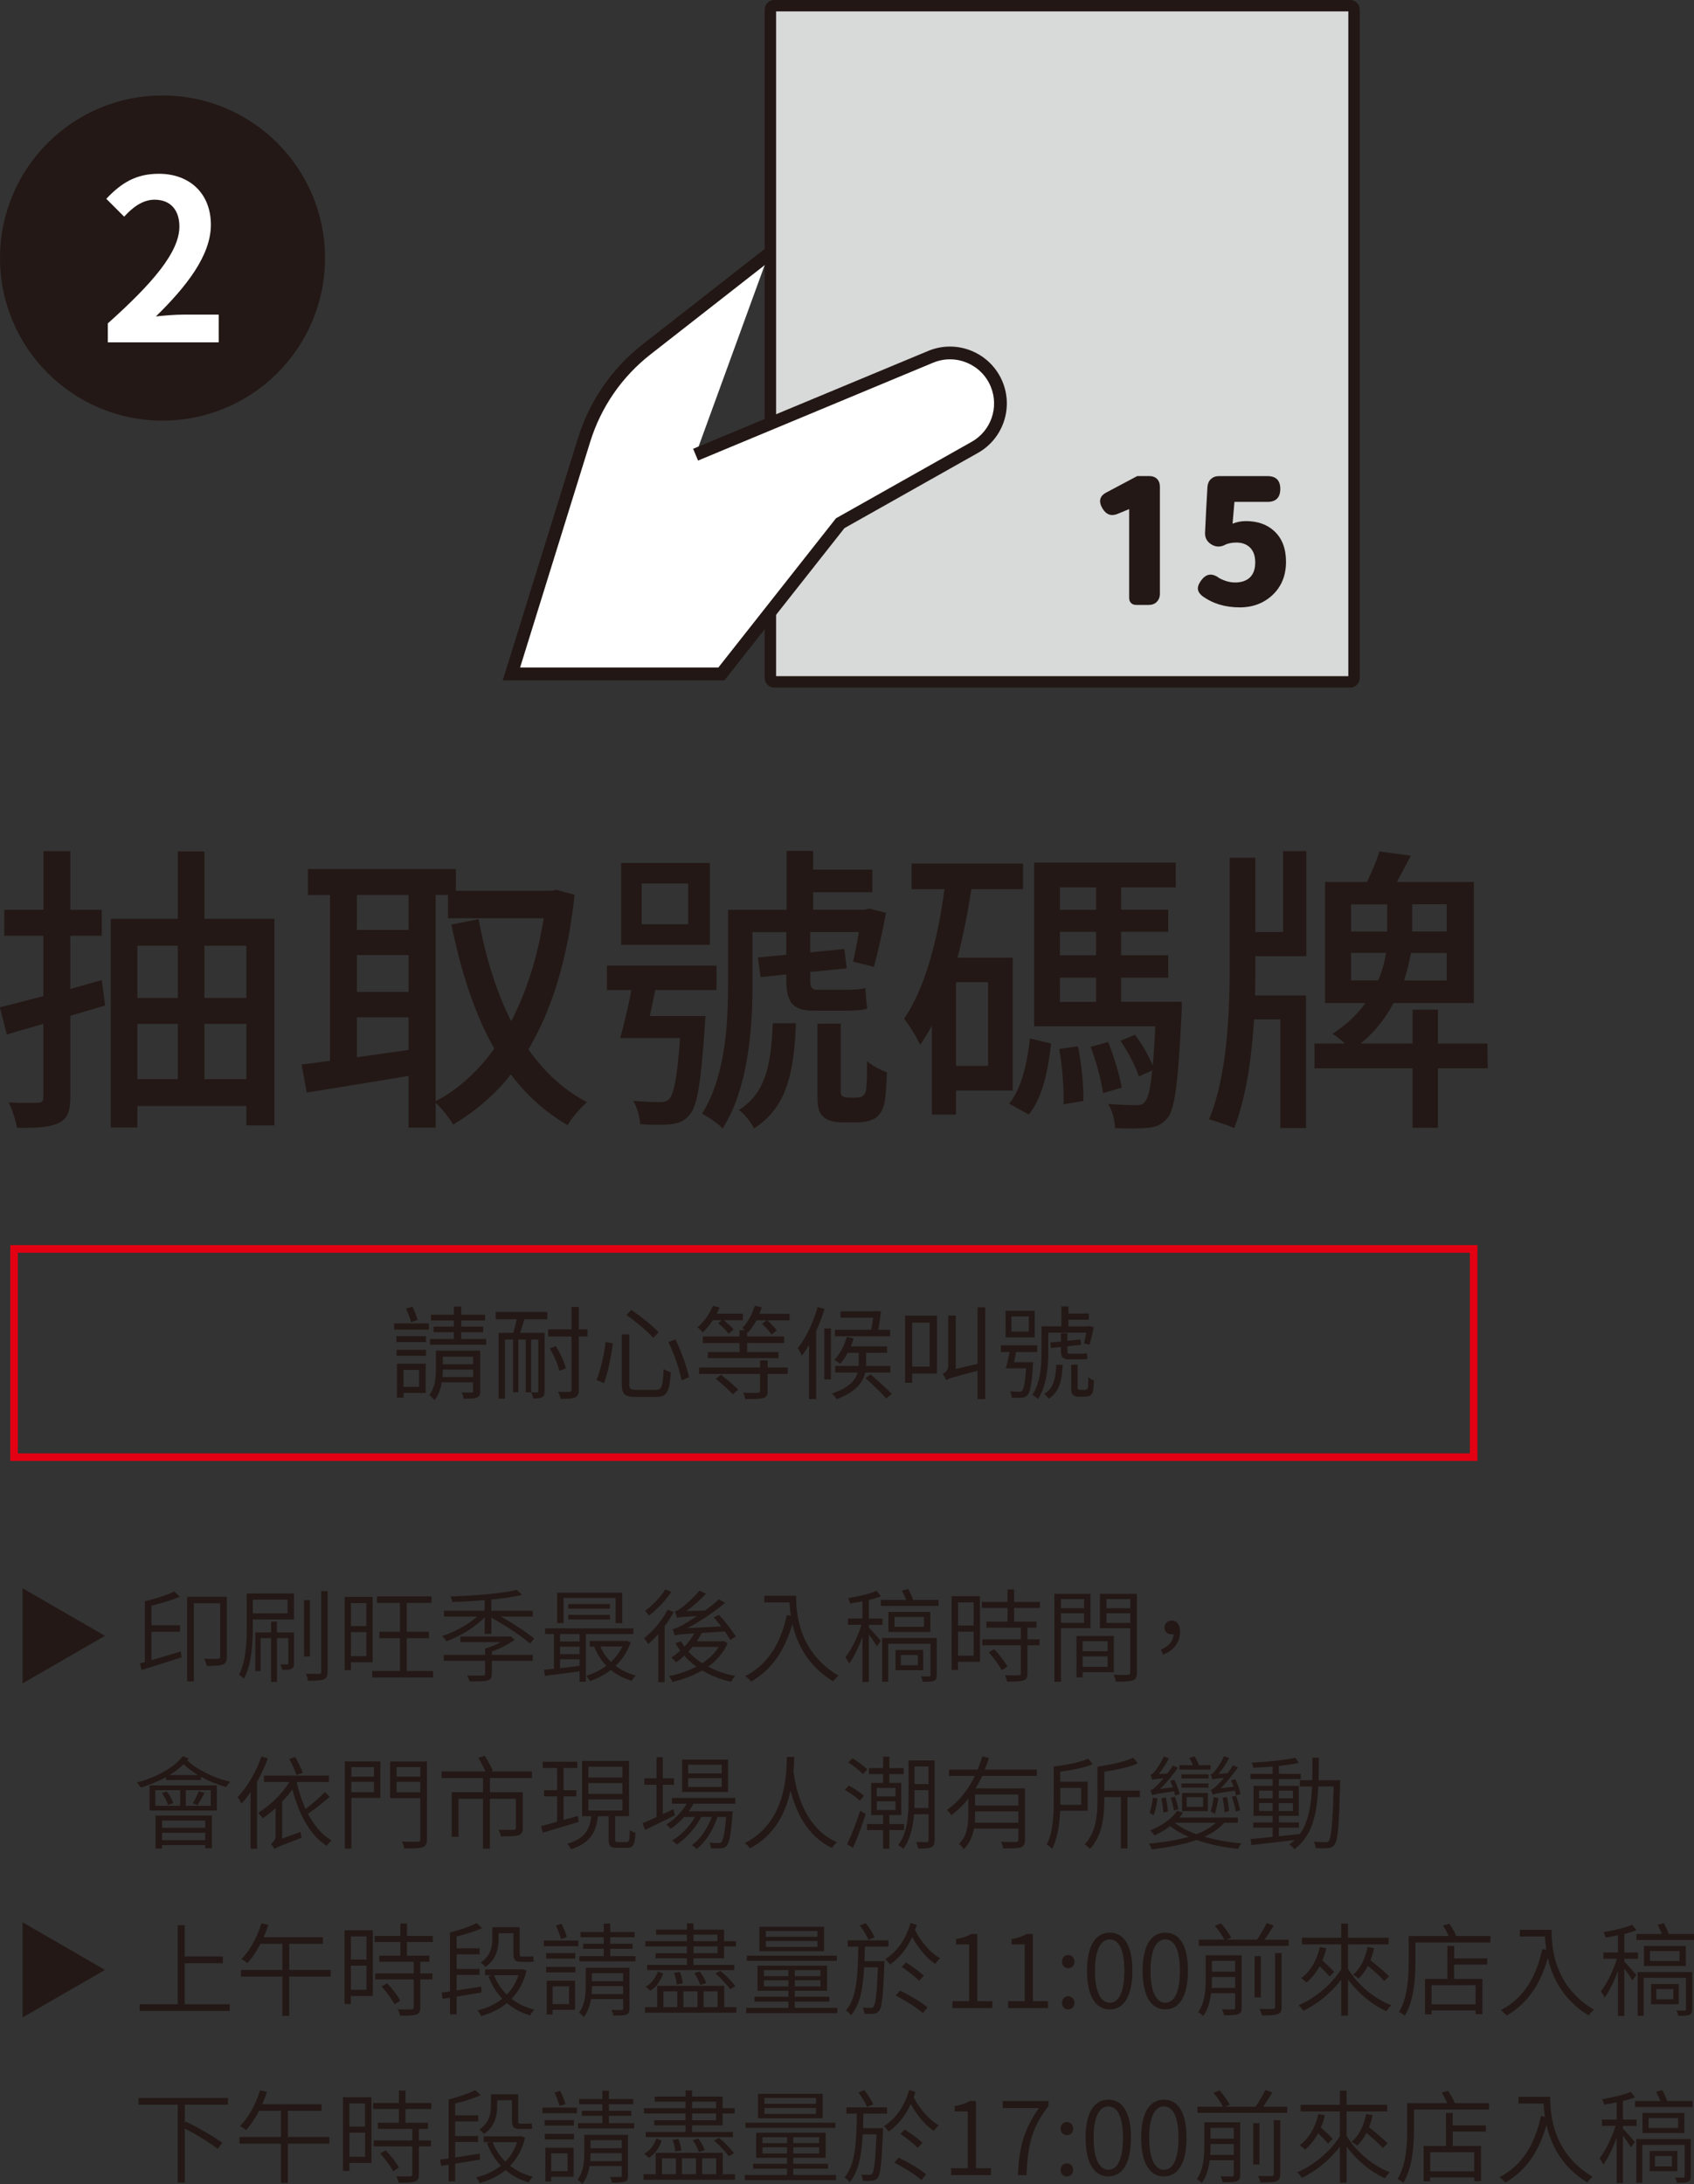 <svg xmlns="http://www.w3.org/2000/svg" viewBox="0 0 355.54 458.23"><rect x="0" y="0" width="355.54" height="458.23" fill="#333333" stroke="none"/><g><g id="_&#x5716;&#x5C64;_1" data-name="&#x5716;&#x5C64;_1"><g><path d="M22.05,210.96c-2.47.76-4.88,1.46-7.29,2.15v17.11c0,2.98-.63,4.5-2.41,5.39-1.84.89-4.56,1.08-8.81,1.01-.19-1.39-.95-3.8-1.71-5.32,2.66.13,5.32.13,6.08.06.82,0,1.2-.25,1.2-1.2v-15.34c-2.73.76-5.26,1.52-7.67,2.22l-1.46-5.7c2.53-.63,5.7-1.46,9.13-2.34v-12.67H.89v-5.45h8.24v-12.29h5.64v12.29h6.59v5.45h-6.59v11.15l6.59-1.84.7,5.32ZM57.6,192.78v43.34h-5.89v-4.06h-22.88v4.5h-5.58v-43.79h14.07v-14.13h5.58v14.13h14.7ZM28.83,198.42v10.96h8.49v-10.96h-8.49ZM28.83,226.42h8.49v-11.6h-8.49v11.6ZM42.9,198.42v10.96h8.81v-10.96h-8.81ZM51.71,226.42v-11.6h-8.81v11.6h8.81Z" fill="#231815"></path><path d="M120.6,187.71c-1.46,13.62-4.82,24.27-9.7,32.45,3.3,4.69,7.35,8.49,12.29,11.09-1.33,1.14-3.23,3.36-4.06,4.82-4.69-2.72-8.62-6.27-11.91-10.65-3.42,4.37-7.54,7.79-12.1,10.52-.82-1.39-2.41-3.42-3.68-4.56v5.2h-5.7v-10.84c-7.67,1.27-15.46,2.54-21.36,3.49l-1.08-5.89c1.77-.19,3.74-.51,5.96-.76v-34.79h-4.63v-5.45h31.05v4.56h20.09l1.01-.19,3.8,1.01ZM74.91,187.77v7.35h10.84v-7.35h-10.84ZM74.91,208.11h10.84v-7.73h-10.84v7.73ZM85.75,220.28v-6.84h-10.84v8.37l10.84-1.52ZM91.45,231.05c4.69-2.47,8.81-6.21,12.29-11.03-4.12-7.29-6.97-16.1-9-26.04l5.7-1.14c1.46,7.86,3.68,15.15,6.84,21.42,3.17-6.02,5.51-13.31,6.84-21.61h-20.09v-4.88h-2.6v43.28Z" fill="#231815"></path><path d="M148.05,213.18s-.06,1.39-.13,2.15c-.82,11.98-1.58,16.92-3.29,18.69-1.01,1.2-2.15,1.65-3.87,1.84-1.39.19-3.8.19-6.4,0-.06-1.46-.63-3.55-1.46-4.88,2.41.19,4.63.25,5.58.25.89,0,1.46-.13,1.96-.63.95-1.01,1.71-4.37,2.28-12.8h-12.55c.76-2.79,1.71-6.53,2.34-10.08h-5.13v-5.13h23v5.13h-12.86c-.38,1.84-.76,3.74-1.14,5.45h11.66ZM149,198.23h-18.63v-17.17h18.63v17.17ZM144.44,185.36h-9.76v8.55h9.76v-8.55ZM177.58,207.67c1.08,0,3.17-.06,4.06-.38.06,1.52.19,2.98.38,4.31-.95.38-2.66.44-4.25.44h-7.16c-4.56,0-5.58-2.15-5.58-6.65v-.95l-5.39.57-.57-4.12,5.96-.57v-4.75h-7.1v11.34c0,8.81-.89,21.48-6.27,29.85-.82-.95-3.17-2.53-4.31-3.1,4.88-7.79,5.45-18.69,5.45-26.81v-15.97h12.29v-12.36h5.58v3.93h12.42v4.75h-12.42v3.67h10.84l.89-.25,3.55.89c-.7,3.87-1.71,8.43-2.53,11.34l-4.37-1.08c.38-1.65.82-3.93,1.2-6.21h-10.2v4.25l7.16-.7.51,4.06-7.67.76v1.58c0,1.52.19,2.15,1.52,2.15h6.02ZM167.06,214.7c-.44,10.27-1.84,17.62-8.81,22.05-.57-1.2-2.03-3.1-3.17-3.87,5.7-3.55,6.78-9.7,7.1-18.19h4.88ZM179.61,230.29c.57,0,1.2-.06,1.46-.32.25-.19.57-.63.7-1.2.13-1.01.25-3.36.19-6.15,1.01.89,2.79,1.9,4.18,2.34-.06,2.98-.32,6.08-.7,7.16-.44,1.27-1.08,2.09-1.96,2.6-.82.44-2.22.76-3.42.76h-3.42c-1.39,0-2.98-.32-3.87-1.2-1.01-.95-1.2-1.9-1.2-5.07v-14.45h4.88v14.26c0,.38.06.76.38.95.25.19.63.32,1.2.32h1.58Z" fill="#231815"></path><path d="M200.65,228.83v5.01h-5.07v-18.63c-.76,1.39-1.58,2.73-2.47,3.99-.57-1.33-2.34-4.25-3.36-5.45,4.5-6.59,7.03-16.6,8.49-27.19h-6.91v-5.39h23.38v5.39h-10.84c-.76,4.94-1.71,9.82-2.92,14.38h11.6v27.88h-11.91ZM207.37,206.08h-6.72v17.55h6.72v-17.55ZM211.8,231.56c2.6-3.17,3.8-8.49,4.37-13.69l4.44,1.08c-.63,5.51-1.77,11.34-4.69,14.89l-4.12-2.28ZM248.05,210.2s0,1.58-.06,2.28c-.7,14.58-1.39,20.21-2.98,22.12-1.14,1.33-2.28,1.84-4.06,2.03-1.39.13-4.06.19-6.91.06-.06-1.52-.57-3.74-1.46-5.07,2.53.19,4.82.25,5.83.25.95,0,1.46-.13,1.9-.7.63-.76,1.14-2.66,1.52-6.59l-2.79,1.27c-.7-2.09-2.28-5.2-3.87-7.48l3.04-1.27c1.46,1.9,2.92,4.5,3.74,6.46.19-2.15.38-4.88.51-8.24h-25.41v-34.35h29.72v5.2h-11.47v4.69h9.89v4.63h-9.89v4.94h9.89v4.69h-9.89v5.07h12.74ZM226.25,219.52c.76,3.74,1.2,8.37,1.14,11.47l-4.18.7c.13-3.11-.25-7.92-.89-11.6l3.93-.57ZM222.45,186.19v4.69h7.6v-4.69h-7.6ZM230.05,195.5h-7.6v4.94h7.6v-4.94ZM222.45,210.2h7.6v-5.07h-7.6v5.07ZM232.59,218.63c1.2,3.04,2.41,6.97,2.85,9.57l-3.93,1.14c-.38-2.66-1.39-6.59-2.6-9.7l3.68-1.01Z" fill="#231815"></path><path d="M269.29,178.58h4.88v22.05h-10.71v3.1c0,1.65,0,3.3-.06,5.13h10.71v27.82h-5.39v-22.81h-5.51c-.51,7.79-1.58,16.22-4.18,22.81-1.27-.57-3.74-1.39-5.26-1.84,3.74-9,4.31-22.12,4.31-31.12v-23.76h5.39v15.59h5.83v-16.98ZM312.25,224.14h-10.46v12.48h-5.32v-12.48h-20.59v-5.2h6.4c-.82-.76-1.77-1.52-2.6-2.03,2.98-1.96,5.26-4.18,6.91-6.46h-8.49v-25.41h8.81c.95-2.03,2.09-4.56,2.6-6.4l6.59.89c-1.01,1.96-2.03,3.87-2.92,5.51h16.16v25.41h-16.86c-1.58,2.98-3.8,5.96-6.91,8.49h10.9v-7.1h5.32v7.1h10.39l.06,5.2ZM283.55,195.44h7.6v-5.7h-7.6v5.7ZM289.25,205.7c.89-2.03,1.39-4.06,1.65-5.77h-7.35v5.77h5.7ZM303.63,199.94h-7.48c-.32,1.58-.76,3.61-1.46,5.77h8.93v-5.77ZM303.63,189.73h-7.22v5.7h7.22v-5.7Z" fill="#231815"></path></g><g><circle cx="34.11" cy="54.14" r="34.11" fill="#231815"></circle><path d="M22.64,67.84c9.43-8.44,15.01-14.96,15.01-20.31,0-3.52-1.92-5.63-5.21-5.63-2.53,0-4.64,1.64-6.38,3.56l-3.75-3.75c3.19-3.38,6.29-5.25,11.02-5.25,6.57,0,10.93,4.22,10.93,10.7s-5.21,13.04-11.54,19.23c1.74-.19,4.03-.38,5.63-.38h7.55v5.82h-23.27v-3.99Z" fill="#fff"></path></g><g><rect x="161.69" y="1.19" width="122.48" height="141.87" rx=".8" ry=".8" fill="#d8d9d9"></rect><path d="M283.38,144.26h-120.88c-1.1,0-2-.89-2-1.99V2c0-1.1.9-2,2-2h120.88c1.1,0,2,.89,2,2v140.27c0,1.1-.89,1.99-2,1.99ZM162.89,141.87h120.1V2.39h-120.1v139.48Z" fill="#221714"></path></g><g><path d="M238.48,126.92c-.46,0-.82-.13-1.09-.4-.27-.27-.4-.63-.4-1.09v-18.62l-2.36.98c-1.36.58-2.43.22-3.23-1.09-.9-1.52-.61-2.66.87-3.41l6.42-3.41h2.5c.7,0,1.25.2,1.65.6s.6.95.6,1.65v22.43c0,.7-.22,1.27-.65,1.71s-1,.65-1.71.65h-2.61Z" fill="#231815"></path><path d="M260.16,127.43c-3.07,0-5.7-.81-7.88-2.43-.56-.48-.85-.98-.87-1.49-.02-.48.19-1.04.65-1.67,1.06-1.5,2.35-1.68,3.85-.54,1.14.61,2.24.91,3.3.91,1.33,0,2.37-.35,3.12-1.05.75-.73,1.12-1.78,1.12-3.16s-.36-2.37-1.09-3.12c-.73-.7-1.68-1.05-2.87-1.05-.77,0-1.49.12-2.14.36-1.09.63-2.12.64-3.09.04l-.11-.07c-.87-.58-1.28-1.39-1.23-2.43l.25-5.12.25-4.43c.05-.7.29-1.26.73-1.67.44-.41.99-.62,1.67-.62h10.2c1.79,0,2.69.9,2.69,2.69s-.9,2.72-2.69,2.72h-6.93l-.4,4.57c.9-.36,1.83-.54,2.8-.54,2.44,0,4.42.69,5.92,2.07,1.67,1.52,2.5,3.68,2.5,6.46,0,2.93-.98,5.29-2.94,7.08-1.84,1.67-4.12,2.5-6.83,2.5Z" fill="#231815"></path></g><g><path d="M145.99,95.42l49.33-20.53c5.4-2.25,11.59.31,13.84,5.71,2.08,5.01.04,10.7-4.58,13.29l-28.24,15.91-24.93,31.61h-44.07l15.26-49.11c2.34-7.52,6.91-14.14,13.11-18.99l25.64-20.04" fill="#fff"></path><path d="M152.06,142.74h-46.54l15.8-50.85c2.43-7.81,7.12-14.61,13.57-19.65l25.64-20.04,1.65,2.11-25.64,20.04c-6.02,4.7-10.39,11.04-12.66,18.33l-14.72,47.37h41.61l24.69-31.31.23-.13,28.24-15.91c4.08-2.29,5.8-7.28,4-11.61-1.96-4.71-7.38-6.95-12.09-4.99l-49.33,20.53-1.03-2.47,49.33-20.53c6.07-2.53,13.06.36,15.59,6.43,2.32,5.58.1,12.02-5.16,14.97l-28.01,15.78-25.17,31.91Z" fill="#221714"></path></g><path d="M310.1,306.52H2.16v-45.28h307.94v45.28ZM3.75,304.93h304.75v-42.09H3.75v42.09Z" fill="#e20012"></path><g><path d="M4.74,353.2v-19.97l17.29,9.98-17.29,9.98Z" fill="#231815"></path><path d="M31.78,348.32c1.85-.53,4.04-1.19,6.14-1.83l.21,1.23c-2.97.96-6.12,1.95-8.41,2.66l-.34-1.4,1.02-.25v-12.77c2.21-.53,4.74-1.32,6.18-2.06l1.15,1.1c-1.64.74-3.87,1.4-5.95,1.87v4.12h6.01v1.36h-6.01v5.97ZM47.6,347.6c0,.87-.19,1.36-.81,1.64-.66.25-1.78.28-3.38.28-.08-.42-.34-1.08-.57-1.51,1.36.06,2.55.04,2.91.02s.45-.13.45-.45v-11.19h-5.52v16.38h-1.4v-17.76h8.33v12.6Z" fill="#231815"></path><path d="M53.06,339.76v1.81c0,3.14-.23,7.6-1.85,10.6-.23-.23-.79-.66-1.06-.79,1.49-2.85,1.64-6.86,1.64-9.81v-7.24h9.9v5.44h-8.62ZM53.06,335.62v2.87h7.29v-2.87h-7.29ZM61.7,348.96c0,.59-.08.93-.51,1.17-.4.23-1.04.23-1.95.23-.04-.34-.23-.83-.4-1.17.72.02,1.27.02,1.44.02.19-.02.23-.08.23-.28v-5.23h-2.38v9.18h-1.23v-9.18h-2.21v6.9h-1.1v-8.11h3.31v-2.25h1.23v2.25h3.57v6.46ZM65.06,347.53h-1.25v-11.81h1.25v11.81ZM68.76,333.83v16.89c0,.96-.25,1.38-.83,1.64-.62.23-1.74.28-3.29.28-.06-.4-.23-1.04-.45-1.47,1.25.04,2.42.02,2.78.02.34,0,.45-.11.45-.45v-16.91h1.34Z" fill="#231815"></path><path d="M73.66,348.76v1.64h-1.32v-15.36h5.88v13.72h-4.57ZM73.66,336.34v4.82h3.23v-4.82h-3.23ZM76.89,347.47v-5.03h-3.23v5.03h3.23ZM90.89,350.59v1.36h-12.79v-1.36h5.84v-6.88h-4.31v-1.36h4.31v-6.05h-4.82v-1.36h11.45v1.36h-5.2v6.05h4.65v1.36h-4.65v6.88h5.52Z" fill="#231815"></path><path d="M101.72,339.29c-2,2.15-5.27,4.06-8.03,5.06-.23-.36-.64-.85-.91-1.1,2.55-.79,5.44-2.36,7.37-4.08h-6.97v-1.23h8.54v-2.21c-2.29.19-4.67.32-6.82.38-.02-.32-.19-.83-.34-1.15,4.82-.17,10.79-.62,13.87-1.38l1.17,1.04c-1.76.42-4.04.74-6.48.98v2.34h8.69v1.23h-6.65c2.59,1.49,5.4,3.31,6.95,4.61l-.87,1.04c-1.74-1.53-5.25-3.82-8.11-5.44v3.42h-1.4v-3.5ZM103.22,347.21h8.58v1.25h-8.58v2.7c0,.85-.21,1.21-.91,1.42-.72.21-1.91.19-3.76.19-.08-.38-.32-.87-.51-1.25,1.57.04,2.91.04,3.31.02s.47-.11.47-.4v-2.68h-8.69v-1.25h8.69v-1.34c1.1-.3,2.31-.81,3.29-1.34h-8.48v-1.17h10.2l.3-.08.89.74c-1.25.96-3.08,1.87-4.8,2.51v.68Z" fill="#231815"></path><path d="M122.96,342.84v10h-1.32v-2.17c-2.63.36-5.29.68-7.29.94l-.15-1.28c.59-.06,1.32-.13,2.06-.21v-7.29h-1.87v-1.19h18.56v1.19h-10ZM118.28,340.54h-1.36v-6.37h13.68v6.37h-1.4v-5.29h-10.92v5.29ZM121.64,342.84h-4.1v1.57h4.1v-1.57ZM121.64,345.49h-4.1v1.57h4.1v-1.57ZM117.54,350c1.3-.15,2.68-.32,4.1-.49v-1.38h-4.1v1.87ZM128.03,337.53h-8.77v-.98h8.77v.98ZM119.28,339.78v-.98h8.75v.98h-8.75ZM132.36,344.58c-.66,2-1.78,3.63-3.17,4.93,1.21.91,2.66,1.61,4.25,2.02-.28.28-.66.77-.85,1.11-1.66-.47-3.12-1.25-4.38-2.27-1.36,1.04-2.87,1.83-4.42,2.34-.15-.34-.49-.83-.76-1.1,1.49-.45,2.93-1.15,4.23-2.12-1.08-1.13-1.93-2.46-2.55-3.97l.21-.06h-1.13v-1.17h7.46l.25-.04.85.36ZM125.99,345.43c.53,1.23,1.27,2.32,2.23,3.25,1-.91,1.83-2,2.42-3.25h-4.65Z" fill="#231815"></path><path d="M141.41,338.19c-.53,1.02-1.21,2.04-1.91,2.99v11.75h-1.34v-10.09c-.68.79-1.42,1.51-2.12,2.1-.17-.28-.57-.93-.85-1.21,1.85-1.49,3.76-3.74,4.95-5.99l1.27.45ZM140.9,333.98c-1.13,1.76-3.02,3.72-4.72,4.99-.17-.28-.55-.76-.79-1,1.57-1.17,3.33-2.97,4.23-4.48l1.27.49ZM152.73,344.75c-.89,2.04-2.34,3.65-4.1,4.93,1.7.89,3.61,1.57,5.69,1.95-.32.32-.7.85-.87,1.23-2.23-.51-4.27-1.3-6.08-2.38-1.91,1.13-4.08,1.89-6.27,2.4-.11-.36-.42-.91-.7-1.21,1.98-.4,3.97-1.06,5.76-2-.96-.68-1.81-1.46-2.55-2.31-.55.55-1.15,1.02-1.72,1.44-.19-.28-.7-.79-.98-1.04.64-.42,1.25-.89,1.87-1.44-.38-.49-.7-1.02-1-1.55l1.17-.42c.19.4.42.74.7,1.13.79-.85,1.51-1.78,2.06-2.78-3.19.21-3.72.32-4.12.45-.06-.28-.28-.98-.42-1.34.57-.06,1.34-.45,2.34-1.02.51-.28,1.55-.91,2.76-1.72-3.31.17-3.87.25-4.18.38-.06-.32-.3-1-.45-1.36.38-.06.83-.36,1.38-.76.57-.4,2.46-1.98,3.78-3.59l1.38.64c-1.32,1.38-2.76,2.66-4.14,3.65l3.93-.13c1-.72,2.02-1.51,2.91-2.34l1.3.74c-2.59,2.12-5.29,3.91-7.94,5.31l7.12-.38c-.53-.66-1.04-1.32-1.55-1.87l1.08-.57c1.3,1.4,2.83,3.36,3.55,4.59l-1.15.68c-.28-.49-.7-1.08-1.15-1.76-1.98.13-3.59.23-4.84.3-.32.59-.68,1.21-1.06,1.76h5.37l.25-.06.87.47ZM145.32,345.54c-.25.34-.53.66-.83.98.81.91,1.78,1.72,2.89,2.44,1.42-.93,2.61-2.06,3.44-3.42h-5.5Z" fill="#231815"></path><path d="M167.09,334.79c0,3.72.49,11.79,8.9,16.78-.32.25-.89.85-1.13,1.19-5.4-3.27-7.65-8.03-8.56-12.06-1.59,5.63-4.29,9.56-8.62,12.09-.25-.28-.87-.87-1.25-1.13,4.74-2.46,7.39-6.78,8.71-12.81l.83.13c-.15-1.02-.23-1.95-.28-2.78h-5.27v-1.4h6.67Z" fill="#231815"></path><path d="M182.36,341.46c.57.59,2.15,2.36,2.51,2.83l-.85,1.12c-.28-.55-1.04-1.63-1.66-2.48v9.96h-1.34v-9.47c-.79,2.15-1.81,4.29-2.8,5.61-.15-.38-.53-1-.79-1.32,1.25-1.55,2.63-4.38,3.38-6.82h-2.85v-1.32h3.06v-3.61c-.87.19-1.76.34-2.61.47-.04-.32-.23-.79-.4-1.12,2.1-.36,4.59-.91,5.97-1.55l.91,1.15c-.72.28-1.59.55-2.53.79v3.89h2.87v1.32h-2.87v.57ZM196.97,335.68v1.25h-12.09v-1.25h5.33c-.25-.62-.57-1.36-.89-1.95l1.3-.34c.38.7.81,1.61,1.04,2.29h5.31ZM196.59,351.46c0,.66-.11.98-.57,1.17-.45.21-1.17.23-2.34.21-.04-.34-.23-.79-.4-1.1.83.02,1.53.02,1.72,0,.21,0,.3-.06.3-.28v-6.58h-8.88v7.96h-1.27v-9.18h11.45v7.79ZM195.25,338.19v4.21h-8.79v-4.21h8.79ZM193.93,339.25h-6.2v2.08h6.2v-2.08ZM193.76,350.42h-5.8v-4.25h5.8v4.25ZM192.64,347.24h-3.57v2.15h3.57v-2.15Z" fill="#231815"></path><path d="M205.68,348.68h-4.61v1.68h-1.34v-15.46h5.95v13.79ZM201.07,336.19v4.86h3.27v-4.86h-3.27ZM204.34,347.38v-5.05h-3.27v5.05h3.27ZM212.84,337.36v2.87h4.71v1.27h-1.91v2.44h2.55v1.25h-2.55v5.91c0,.85-.21,1.25-.83,1.46-.64.23-1.68.25-3.42.25-.06-.38-.28-.93-.47-1.34,1.34.04,2.55.04,2.89.02.34,0,.45-.11.45-.42v-5.88h-8.09v-1.25h8.09v-2.44h-7.22v-1.27h4.42v-2.87h-5.39v-1.27h5.39v-2.61h1.38v2.61h5.42v1.27h-5.42ZM208.67,346.02c1.06,1.08,2.27,2.66,2.78,3.65l-1.21.76c-.51-1.02-1.68-2.61-2.72-3.74l1.15-.68Z" fill="#231815"></path><path d="M222.67,341.59v11.26h-1.38v-18.44h7.58v7.18h-6.2ZM222.67,335.51v1.91h4.86v-1.91h-4.86ZM227.53,340.48v-2h-4.86v2h4.86ZM227.23,350.85v1.08h-1.3v-8.69h7.84v7.6h-6.54ZM227.23,344.35v2.08h5.23v-2.08h-5.23ZM232.46,349.72v-2.19h-5.23v2.19h5.23ZM238.62,350.89c0,.96-.23,1.42-.89,1.68-.64.23-1.76.25-3.53.25-.04-.38-.28-1.06-.49-1.44,1.34.06,2.63.04,3,.02.38-.02.51-.13.51-.51v-9.28h-6.37v-7.2h7.77v16.48ZM232.21,335.51v1.91h5.01v-1.91h-5.01ZM237.22,340.5v-2.02h-5.01v2.02h5.01Z" fill="#231815"></path><path d="M243.65,346.11c1.66-.7,2.57-1.72,2.68-3.25-.13.04-.28.04-.4.04-.83,0-1.51-.47-1.51-1.44s.72-1.44,1.53-1.44c1.12,0,1.72.91,1.72,2.36,0,2.27-1.42,3.97-3.57,4.76l-.45-1.02Z" fill="#231815"></path><path d="M39.6,368.94c-.11.13-.19.25-.3.38,2,2,5.71,3.74,9.03,4.52-.3.28-.7.74-.89,1.1-1.72-.49-3.59-1.23-5.27-2.17v.68h-7.33v-.59c-1.66.89-3.48,1.63-5.27,2.21-.15-.25-.57-.81-.81-1.08,3.82-1.06,7.6-2.93,9.6-5.52l1.23.47ZM31.4,374.59h14.12v5.27h-14.12v-5.27ZM32.61,378.86h5.2v-3.27h-5.2v3.27ZM32.65,380.92h11.83v6.86h-1.42v-.66h-9.03v.72h-1.38v-6.92ZM35.01,375.88c.59.72,1.15,1.74,1.34,2.42l-1.08.42c-.19-.68-.72-1.72-1.27-2.51l1.02-.34ZM34.03,381.96v1.53h9.03v-1.53h-9.03ZM43.06,386.08v-1.55h-9.03v1.55h9.03ZM41.55,372.42c-1.15-.68-2.17-1.47-3.02-2.27-.85.85-1.87,1.61-2.95,2.27h5.97ZM44.23,375.59h-5.23v3.27h5.23v-3.27ZM40.47,378.35c.42-.7.98-1.83,1.25-2.55l1.19.38c-.47.93-1.04,1.91-1.47,2.55l-.98-.38Z" fill="#231815"></path><path d="M56.21,368.94c-.62,1.68-1.38,3.33-2.25,4.88v14.08h-1.36v-11.92c-.59.89-1.25,1.72-1.91,2.44-.15-.34-.57-1.04-.81-1.36,2-2.1,3.87-5.29,4.99-8.54l1.34.4ZM69.2,376.97c-1.34,1.21-3.14,2.61-4.57,3.59,1.3,2.42,2.95,4.42,4.95,5.57-.32.28-.76.79-1.02,1.15-3.5-2.21-5.84-6.67-7.2-11.85-.66.91-1.38,1.78-2.15,2.57v7.75l3.87-1.4c.04.38.15.93.23,1.23-4.65,1.74-5.29,2.04-5.73,2.34v.02c-.13-.3-.49-.83-.72-1.06.36-.25.98-.79.98-1.74v-5.78c-.87.81-1.78,1.51-2.68,2.12-.21-.3-.7-.87-1-1.12,2.51-1.55,4.97-3.89,6.61-6.48h-5.37v-1.34h13.64v1.34h-6.65l-.11.15c.47,1.93,1.06,3.78,1.85,5.5,1.38-1.02,3.02-2.44,4.04-3.53l1.04.98ZM62.22,372.42c-.25-.87-.91-2.32-1.51-3.38l1.23-.4c.64,1.04,1.32,2.4,1.61,3.29l-1.34.49Z" fill="#231815"></path><path d="M79.82,377.22h-6.07v10.64h-1.38v-18.31h7.46v7.67ZM73.75,370.75v2h4.74v-2h-4.74ZM78.48,376.03v-2.19h-4.74v2.19h4.74ZM89.61,385.87c0,1-.25,1.47-.93,1.72-.7.21-1.93.23-3.82.23-.06-.38-.3-1.04-.51-1.44,1.47.06,2.89.04,3.31.04.4-.02.55-.15.55-.55v-8.62h-6.33v-7.69h7.73v16.31ZM83.24,370.75v2h4.97v-2h-4.97ZM88.21,376.05v-2.21h-4.97v2.21h4.97Z" fill="#231815"></path><path d="M102.82,373.04v2.97h6.9v7.5c0,.85-.21,1.3-.87,1.53-.7.23-1.89.26-3.72.26-.06-.45-.3-1-.49-1.4,1.49.04,2.76.04,3.16.02.36-.02.47-.13.47-.42v-6.1h-5.46v10.47h-1.44v-10.47h-5.14v7.99h-1.42v-9.37h6.56v-2.97h-8.67v-1.38h9.18c-.36-.83-.96-1.98-1.47-2.85l1.34-.45c.62,1,1.36,2.34,1.68,3.14l-.4.15h8.62v1.38h-8.84Z" fill="#231815"></path><path d="M121.45,382.26c-2.68.79-5.48,1.61-7.52,2.25l-.38-1.38c.93-.23,2.1-.55,3.38-.91v-5.33h-2.74v-1.29h2.74v-4.65h-3.02v-1.32h7.24v1.32h-2.87v4.65h2.68v1.29h-2.68v4.95c.98-.28,2-.55,3-.85l.17,1.27ZM131.52,386.5c.51,0,.62-.34.66-2.53.28.23.83.47,1.19.55-.11,2.55-.47,3.17-1.7,3.17h-2.15c-1.44,0-1.78-.38-1.78-1.81v-4.82h-2.23c-.47,3.38-1.64,5.67-5.67,6.92-.15-.34-.53-.89-.81-1.15,3.7-1.04,4.72-2.97,5.08-5.78h-1.95v-11.6h9.86v11.6h-2.91v4.82c0,.51.06.62.64.62h1.78ZM123.49,372.95h7.14v-2.27h-7.14v2.27ZM123.49,376.37h7.14v-2.27h-7.14v2.27ZM123.49,379.86h7.14v-2.32h-7.14v2.32Z" fill="#231815"></path><path d="M141.65,380.86c-2.17,1.08-4.48,2.21-6.24,3.06l-.55-1.38c.81-.34,1.83-.79,2.93-1.3v-6.78h-2.55v-1.36h2.55v-4.42h1.32v4.42h2.36v1.36h-2.36v6.16l2.23-1.02.32,1.25ZM145.53,378.46c-.28.55-.62,1.06-.98,1.57h9.24s-.02.38-.06.59c-.32,4.42-.66,6.08-1.25,6.67-.3.36-.68.47-1.17.51-.45.02-1.25.02-2.08-.02-.02-.34-.15-.85-.34-1.17.83.06,1.55.08,1.85.08.32,0,.51-.02.66-.21.38-.38.7-1.76,1-5.27h-1.81c-.85,2.59-2.53,5.35-4.38,6.73-.21-.3-.66-.62-1.02-.81,1.76-1.19,3.33-3.57,4.21-5.93h-2.21c-1.13,2.21-3.21,4.57-5.18,5.82-.23-.3-.62-.66-.96-.89,1.81-.98,3.7-2.95,4.84-4.93h-2.29c-.85.98-1.83,1.83-2.8,2.48-.19-.21-.7-.68-.98-.87,1.7-1.04,3.27-2.59,4.29-4.38h-3.08v-1.21h13.3v1.21h-8.79ZM152.8,375.97h-9.64v-6.8h9.64v6.8ZM151.48,370.26h-7.05v1.81h7.05v-1.81ZM151.48,373.08h-7.05v1.83h7.05v-1.83Z" fill="#231815"></path><path d="M166.69,368.6c-.02.74-.04,1.81-.15,3.06.32,2.46,1.61,11.51,9.11,14.87-.38.32-.81.79-1.02,1.19-5.46-2.57-7.69-8.05-8.71-12.04-.93,4.33-3.16,9.32-8.52,12.11-.23-.36-.7-.79-1.1-1.08,8.84-4.42,8.77-14.91,8.84-18.1h1.55Z" fill="#231815"></path><path d="M180.45,377.8c-.66-.66-2.02-1.64-3.14-2.25l.85-.93c1.08.59,2.48,1.51,3.16,2.15l-.87,1.04ZM177.79,386.95c.81-1.72,1.98-4.61,2.76-7.05l1.13.72c-.72,2.32-1.76,5.06-2.63,7.05l-1.25-.72ZM181.11,372.21c-.66-.68-1.98-1.76-3.08-2.44l.91-.87c1.08.66,2.42,1.64,3.1,2.36l-.93.96ZM186.65,383.96v3.93h-1.3v-3.93h-3.38v-1.27h3.38v-1.87h-2.51v-6.75h2.51v-1.85h-2.97v-1.25h2.97v-2.4h1.3v2.4h3.02v1.25h-3.02v1.85h2.51v6.75h-2.51v1.87h3.1v1.27h-3.1ZM184.02,376.9h3.93v-1.78h-3.93v1.78ZM184.02,379.75h3.93v-1.83h-3.93v1.83ZM196.15,386.08c0,.81-.17,1.25-.66,1.49-.55.23-1.4.28-2.78.28-.06-.38-.23-1-.4-1.38,1.02.04,1.93.02,2.19.02.28-.02.38-.11.38-.43v-5.42h-3.04c-.21,2.55-.76,5.29-2.27,7.26-.23-.23-.76-.64-1.06-.76,1.98-2.61,2.17-6.39,2.17-9.39v-8.41h5.48v16.74ZM194.87,379.35v-3.76h-2.93v2.17c0,.49,0,1.04-.02,1.59h2.95ZM191.94,370.62v3.7h2.93v-3.7h-2.93Z" fill="#231815"></path><path d="M206.15,372.63c-.42.87-.89,1.76-1.38,2.59h10.34v10.81c0,.89-.21,1.32-.87,1.55-.66.23-1.83.23-3.67.23-.06-.4-.28-.98-.47-1.38,1.46.06,2.76.04,3.12.04.38-.02.51-.15.51-.47v-2.36h-9.3c-.3,1.55-.91,3.14-2.17,4.33-.17-.32-.68-.89-.98-1.1,1.76-1.72,1.95-4.08,1.95-6.1v-3.38c-1.04,1.3-2.23,2.49-3.59,3.44-.17-.32-.62-.83-.89-1.1,2.55-1.74,4.48-4.31,5.86-7.12h-5.44v-1.34h6.01c.4-.91.72-1.85.98-2.76l1.4.32c-.25.83-.53,1.64-.87,2.44h10.92v1.34h-11.47ZM213.73,382.43v-2.38h-9.07v.76c0,.51-.02,1.04-.06,1.61h9.13ZM213.73,376.5h-9.07v2.32h9.07v-2.32Z" fill="#231815"></path><path d="M222.5,379.92c-.11,2.66-.49,5.73-1.68,7.96-.21-.25-.81-.72-1.13-.89,1.36-2.59,1.47-6.27,1.47-9.03v-7.33c2.53-.3,5.61-.87,7.24-1.66l.91,1.17c-1.72.76-4.4,1.27-6.78,1.57v2.1h5.76v6.1h-5.8ZM222.54,375.12v3.53h4.38v-3.53h-4.38ZM239.22,377.05h-2.59v10.75h-1.38v-10.75h-3.48v.77c0,3.12-.4,7.37-3.02,10.09-.21-.25-.79-.76-1.1-.96,2.44-2.55,2.68-6.24,2.68-9.13v-7.14c2.65-.4,5.8-1.08,7.52-1.89l.96,1.19c-1.78.79-4.57,1.36-7.03,1.74v3.97h7.46v1.36Z" fill="#231815"></path><path d="M256.95,382.43c-1.06,1.21-2.51,2.17-4.16,2.93,2.4.7,5.12,1.17,7.79,1.4-.28.3-.57.81-.74,1.15-3-.32-6.03-.93-8.71-1.87-2.8,1-6.12,1.57-9.35,1.98-.13-.32-.45-.91-.68-1.21,2.91-.25,5.84-.7,8.37-1.44-1.49-.62-2.8-1.38-3.87-2.25-1.02.81-2.19,1.47-3.29,1.98-.17-.23-.62-.81-.87-1.08,2.21-.87,4.44-2.32,5.61-4.1l1.23.38c-.23.36-.47.7-.76,1.04h12.28v1.1h-2.85ZM242.95,377.33c-.17,1.23-.47,2.61-.81,3.53-.19-.11-.62-.38-.85-.51.34-.91.53-2.1.68-3.21l.98.19ZM246.65,376.71c-.06-.23-.13-.55-.23-.89-3.76.55-4.29.68-4.61.83-.06-.23-.21-.79-.36-1.06.38-.04.81-.4,1.28-.89.28-.23.83-.85,1.49-1.61-1.74.15-2.15.23-2.38.34-.06-.25-.23-.81-.38-1.08.3-.06.57-.28.87-.64.3-.36,1.36-1.81,1.93-3.19l1.08.38c-.64,1.21-1.42,2.42-2.15,3.31l1.81-.11c.4-.53.83-1.1,1.17-1.68l1.06.47c-1.17,1.66-2.46,3.21-3.76,4.44l2.68-.34c-.17-.47-.36-.93-.55-1.34l.87-.23c.49.98.98,2.25,1.1,3.02l-.91.28ZM244.16,380.28c-.02-.79-.21-2.02-.4-2.97l.89-.19c.25.93.45,2.17.49,2.95l-.98.21ZM246.58,376.95c.32.83.64,1.91.74,2.63l-.93.28c-.11-.72-.38-1.83-.66-2.68l.85-.23ZM246.54,382.43c1.17.93,2.74,1.74,4.57,2.4,1.64-.64,3.04-1.42,4.08-2.4h-8.65ZM254.08,371.28h-6.54v-.93h2.83c-.19-.51-.47-1.04-.74-1.51l1.08-.34c.36.53.74,1.3.93,1.85h2.44v.93ZM253.66,373.14h-5.69v-.87h5.69v.87ZM253.64,375.06h-5.67v-.89h5.67v.89ZM248.09,379.98v-3.8h5.42v3.8h-5.42ZM249.05,379.09h3.46v-2.02h-3.46v2.02ZM259.41,376.69c-.04-.28-.13-.62-.23-1-3.82.55-4.35.68-4.67.85-.06-.25-.23-.79-.36-1.06.36-.04.79-.4,1.25-.87.28-.23.85-.83,1.47-1.59-1.76.15-2.19.23-2.42.32-.06-.23-.23-.79-.36-1.06.28-.04.55-.28.85-.64.3-.36,1.36-1.78,1.95-3.19l1.08.42c-.64,1.21-1.44,2.4-2.21,3.29l1.85-.11c.42-.53.85-1.13,1.19-1.7l1.02.47c-1.15,1.61-2.38,3.16-3.61,4.38l2.7-.34c-.17-.45-.36-.93-.55-1.34l.91-.23c.49,1,.96,2.32,1.08,3.12l-.93.28ZM255.72,377.27c-.17,1.1-.47,2.42-.74,3.29-.19-.15-.64-.4-.89-.51.32-.89.49-2,.64-3.02l1,.23ZM256.99,380.2c-.02-.81-.17-2.04-.4-3l.91-.17c.23.96.42,2.19.45,2.97l-.96.19ZM259.37,380.07c-.15-.83-.49-2.1-.81-3.1l.87-.21c.34.96.7,2.23.85,3.06l-.91.25Z" fill="#231815"></path><path d="M281.27,374.23c-.25,8.94-.45,11.87-1.17,12.77-.34.53-.77.68-1.38.74-.59.06-1.59.06-2.57,0-.04-.38-.19-.98-.42-1.34,1.06.09,2.04.11,2.44.11.36,0,.55-.06.74-.32.51-.64.79-3.48,1-11.38h-3.23c-.25,5.65-1.21,10.37-5.01,13.17-.21-.32-.7-.79-1.06-1,.4-.3.79-.59,1.13-.93-3.29.4-6.67.79-9.09,1.06l-.19-1.25c1.27-.13,2.89-.28,4.65-.47v-1.93h-4.08v-1.1h4.08v-1.38h-4.01v-6.29h4.01v-1.42h-4.67v-1.1h4.67v-1.53c-1.38.13-2.78.21-4.06.25-.06-.32-.21-.79-.36-1.06,3.14-.17,7.01-.55,9.18-1.04l.72,1.08c-1.15.25-2.61.47-4.18.64v1.66h4.59v1.1h-4.59v1.42h4.18v6.29h-4.18v1.38h4.21v1.1h-4.21v1.81c1.4-.15,2.87-.3,4.31-.47v.13c1.89-2.57,2.46-6.07,2.66-10.11h-2.57v-1.32h2.61c.04-1.51.04-3.1.04-4.71h1.34c0,1.61-.02,3.21-.06,4.71h4.55v.74ZM264.25,377.31h2.85v-1.62h-2.85v1.62ZM267.1,379.96v-1.66h-2.85v1.66h2.85ZM268.4,375.69v1.62h2.95v-1.62h-2.95ZM271.35,378.31h-2.95v1.66h2.95v-1.66Z" fill="#231815"></path><path d="M4.74,423.29v-19.97l17.29,9.98-17.29,9.98Z" fill="#231815"></path><path d="M48.22,420.51v1.4h-18.93v-1.4h8.01v-16.59h1.47v6.56h8.01v1.42h-8.01v8.6h9.45Z" fill="#231815"></path><path d="M69.41,414.71h-8.71v8.24h-1.44v-8.24h-8.69v-1.4h8.69v-5.48h-4.59c-.81,1.57-1.76,2.95-2.74,4.04-.28-.23-.91-.66-1.27-.87,1.83-1.76,3.33-4.59,4.21-7.48l1.44.34c-.28.89-.62,1.76-.98,2.59h12.45v1.38h-7.07v5.48h8.71v1.4Z" fill="#231815"></path><path d="M78.25,418.77h-4.61v1.68h-1.34v-15.46h5.95v13.79ZM73.64,406.28v4.86h3.27v-4.86h-3.27ZM76.91,417.47v-5.05h-3.27v5.05h3.27ZM85.41,407.45v2.87h4.71v1.28h-1.91v2.44h2.55v1.25h-2.55v5.9c0,.85-.21,1.25-.83,1.47-.64.23-1.68.25-3.42.25-.06-.38-.28-.93-.47-1.34,1.34.04,2.55.04,2.89.02.34,0,.45-.11.45-.42v-5.88h-8.09v-1.25h8.09v-2.44h-7.22v-1.28h4.42v-2.87h-5.4v-1.27h5.4v-2.61h1.38v2.61h5.42v1.27h-5.42ZM81.24,416.11c1.06,1.08,2.27,2.66,2.78,3.65l-1.21.76c-.51-1.02-1.68-2.61-2.72-3.74l1.15-.68Z" fill="#231815"></path><path d="M101.06,418.04c-1.76.3-3.59.59-5.23.87v3.72h-1.38v-3.5l-1.55.25-.23-1.34c.53-.04,1.15-.13,1.78-.23v-12.4l.06.02c1.95-.51,4.25-1.27,5.52-1.95l1.17,1.06c-1.49.66-3.5,1.3-5.37,1.74v2.49h4.84v1.27h-4.84v3.06h4.82v1.25h-4.82v3.25c1.59-.23,3.4-.53,5.16-.79l.06,1.23ZM110.51,413.46c-.62,2.51-1.72,4.44-3.14,5.9,1.34,1.06,2.95,1.83,4.78,2.29-.32.3-.7.83-.89,1.21-1.85-.55-3.48-1.44-4.86-2.59-1.55,1.27-3.42,2.15-5.42,2.72-.15-.36-.49-.91-.76-1.19,1.93-.47,3.74-1.27,5.2-2.46-1.25-1.29-2.23-2.91-2.91-4.74l.68-.19h-1.38v-1.23h7.6l.21-.04.89.32ZM104.65,406.91c0,1.87-.49,4.21-2.76,5.76-.21-.25-.72-.72-1-.91,2.08-1.42,2.44-3.31,2.44-4.86v-2.55h5.73v5.46c0,.55.06.7.38.7h1.51c.25,0,.72-.02.96-.08.04.34.06.81.13,1.1-.25.08-.66.08-1.06.08h-1.66c-1.3,0-1.57-.51-1.57-1.85v-4.16h-3.1v1.32ZM103.69,414.41c.59,1.55,1.51,2.93,2.68,4.08,1.06-1.1,1.91-2.44,2.44-4.08h-5.12Z" fill="#231815"></path><path d="M114.14,407.15h7.24v1.17h-7.24v-1.17ZM120.75,410.93h-6.14v-1.15h6.14v1.15ZM114.63,412.67h6.14v1.15h-6.14v-1.15ZM120.68,421.66h-4.69v1h-1.25v-7.09h5.95v6.1ZM115.99,416.75v3.74h3.44v-3.74h-3.44ZM117.75,406.83c-.21-.74-.66-1.96-1.06-2.85l1.19-.36c.4.87.89,2.04,1.1,2.78l-1.23.43ZM132.11,421.38c0,.72-.13,1.08-.66,1.3-.53.19-1.38.21-2.7.21-.06-.36-.23-.85-.4-1.19.98.02,1.85.02,2.1.02.28,0,.34-.08.34-.32v-1.98h-6.75c-.23,1.34-.66,2.7-1.53,3.76-.19-.28-.7-.76-1-.91,1.27-1.64,1.42-3.8,1.42-5.5v-3.91h9.18v8.52ZM133.38,410.42v1.1h-11.77v-1.1h5.1v-1.55h-4.31v-1.04h4.31v-1.38h-4.86v-1.1h4.86v-1.76h1.38v1.76h5.1v1.1h-5.1v1.38h4.69v1.04h-4.69v1.55h5.29ZM130.79,418.38v-1.68h-6.56v.08c0,.49-.02,1.04-.06,1.59h6.63ZM124.23,413.99v1.68h6.56v-1.68h-6.56Z" fill="#231815"></path><path d="M154.56,421.12v1.17h-19.2v-1.17h2.57v-4.48h14.06v4.48h2.57ZM144.17,408.38h-8.73v-1.1h8.73v-1.38h-6.46v-1.06h6.46v-1.3h1.38v1.3h6.41v2.44h2.51v1.1h-2.51v2.49h-6.41v1.4h8.56v1.08h-18.29v-1.08h8.35v-1.4h-6.58v-1.06h6.58v-1.42ZM135.51,416.83c1.27-.68,2.12-1.95,2.57-3.21l1.1.45c-.49,1.36-1.27,2.76-2.68,3.59l-1-.83ZM139.24,421.12h2.91v-3.33h-2.91v3.33ZM142.03,416.37c-.04-.68-.28-1.68-.55-2.44l1.21-.21c.3.74.55,1.74.62,2.4l-1.27.25ZM143.43,417.79v3.33h2.95v-3.33h-2.95ZM145.55,407.28h5.03v-1.38h-5.03v1.38ZM150.59,408.38h-5.03v1.42h5.03v-1.42ZM146.98,416.47c-.21-.7-.74-1.74-1.27-2.49l1.15-.36c.57.74,1.13,1.76,1.36,2.42l-1.23.42ZM147.68,417.79v3.33h2.93v-3.33h-2.93ZM151.2,413.5c1.19.98,2.51,2.32,3.14,3.23l-1.1.64c-.62-.91-1.95-2.36-3.1-3.33l1.06-.53Z" fill="#231815"></path><path d="M175.75,421.27v1.1h-19.14v-1.1h8.86v-1.32h-7.12v-1.02h7.12v-1.25h-6.48v-5.27h14.59v5.27h-6.78v1.25h7.26v1.02h-7.26v1.32h8.94ZM175.63,411.4h-18.88v-1.08h18.88v1.08ZM172.95,409.38h-13.57v-5.12h13.57v5.12ZM160.33,414.6h5.14v-1.25h-5.14v1.25ZM165.47,416.77v-1.29h-5.14v1.29h5.14ZM171.57,405.13h-10.83v1.23h10.83v-1.23ZM171.57,407.23h-10.83v1.25h10.83v-1.25ZM172.21,413.35h-5.4v1.25h5.4v-1.25ZM172.21,415.47h-5.4v1.29h5.4v-1.29Z" fill="#231815"></path><path d="M185.63,411.46s0,.49-.02.66c-.25,6.73-.51,9.01-1.1,9.77-.34.42-.68.55-1.19.62-.45.04-1.17.04-1.89,0-.04-.4-.17-.93-.36-1.3.74.06,1.36.06,1.66.06.28.02.45-.04.62-.28.42-.51.68-2.55.91-8.22h-2.89c-.23,4.25-.83,7.75-2.74,10.05-.23-.34-.72-.79-1.08-1,2.32-2.74,2.51-7.58,2.59-13.4h-2.21v-1.32h8.54v1.32h-4.95c-.02,1.04-.04,2.06-.08,3.04h4.21ZM182.27,407.02c-.32-.83-1.08-2.1-1.81-3.04l1.23-.49c.74.93,1.55,2.15,1.87,2.97l-1.3.55ZM192.4,403.86c-.08.38-.21.72-.36,1.08,1.13,2.31,3.27,4.82,5.29,5.93-.34.25-.79.79-1.04,1.17-1.81-1.15-3.61-3.38-4.84-5.65-1.1,2.4-2.65,4.42-4.65,5.78-.21-.34-.64-.83-1-1.13,2.49-1.53,4.4-4.33,5.31-7.58l1.3.4ZM188.88,417.64c1.98.93,4.52,2.44,5.78,3.5l-.96,1.23c-1.21-1.1-3.72-2.68-5.69-3.67l.87-1.06ZM192.91,415.58c-.79-.81-2.4-2.06-3.65-2.91l.91-.93c1.25.81,2.91,2,3.72,2.78l-.98,1.06Z" fill="#231815"></path><path d="M199.92,419.87h3.48v-11.92h-2.74v-1.12c1.34-.23,2.34-.57,3.14-1.06h1.32v14.1h3.16v1.44h-8.37v-1.44Z" fill="#231815"></path><path d="M211.58,419.87h3.48v-11.92h-2.74v-1.12c1.34-.23,2.34-.57,3.14-1.06h1.32v14.1h3.17v1.44h-8.37v-1.44Z" fill="#231815"></path><path d="M222.9,411.57c0-.85.59-1.4,1.29-1.4s1.32.55,1.32,1.4-.59,1.36-1.32,1.36-1.29-.55-1.29-1.36ZM222.9,420.23c0-.85.59-1.4,1.29-1.4s1.32.55,1.32,1.4-.59,1.36-1.32,1.36-1.29-.55-1.29-1.36Z" fill="#231815"></path><path d="M228.15,413.48c0-5.39,1.85-7.99,4.78-7.99s4.74,2.61,4.74,7.99-1.83,8.11-4.74,8.11-4.78-2.68-4.78-8.11ZM235.98,413.48c0-4.54-1.23-6.58-3.06-6.58s-3.1,2.04-3.1,6.58,1.25,6.71,3.1,6.71,3.06-2.08,3.06-6.71Z" fill="#231815"></path><path d="M239.81,413.48c0-5.39,1.85-7.99,4.78-7.99s4.74,2.61,4.74,7.99-1.83,8.11-4.74,8.11-4.78-2.68-4.78-8.11ZM247.64,413.48c0-4.54-1.23-6.58-3.06-6.58s-3.1,2.04-3.1,6.58,1.25,6.71,3.1,6.71,3.06-2.08,3.06-6.71Z" fill="#231815"></path><path d="M260.6,421.21c0,.76-.17,1.15-.72,1.38-.57.21-1.51.23-2.95.23-.08-.36-.28-.89-.47-1.25,1.1.04,2.1.04,2.38.02.32-.02.4-.11.4-.38v-3.02h-5.05c-.21,1.68-.66,3.46-1.66,4.8-.19-.25-.74-.68-1.04-.83,1.4-2,1.57-4.74,1.57-6.88v-5.05h7.54v10.98ZM270.46,406.96v1.3h-18.84v-1.3h5.35c-.4-.83-1.23-2.04-2-2.93l1.3-.49c.81.91,1.72,2.19,2.15,3.02l-1.04.4h6.44c.7-1.02,1.55-2.46,2.04-3.5l1.47.51c-.59,1-1.27,2.1-1.93,3h5.08ZM259.24,417.07v-2.27h-4.88v.51c0,.55-.02,1.15-.06,1.76h4.95ZM254.36,411.4v2.27h4.88v-2.27h-4.88ZM264.64,419.06h-1.32v-8.65h1.32v8.65ZM267.61,409.78h1.38v11.3c0,.89-.21,1.27-.83,1.51-.64.23-1.7.25-3.31.25-.08-.38-.32-.98-.53-1.36,1.34.04,2.49.04,2.83.02.36-.02.47-.11.47-.42v-11.3Z" fill="#231815"></path><path d="M282.92,413.05c1.89,3.25,5.5,6.31,9.09,7.67-.36.3-.81.87-1.02,1.25-2.99-1.32-5.97-3.8-8.07-6.65v7.58h-1.42v-7.56c-2.12,2.8-5.1,5.2-7.96,6.54-.21-.34-.66-.87-1-1.17,3.42-1.4,6.99-4.4,8.96-7.54v-5.23h-8.24v-1.38h8.24v-2.97h1.42v2.97h8.52v1.38h-8.52v5.1ZM278.38,408.76c-.23.91-.51,1.76-.85,2.55.91.81,1.95,1.78,2.49,2.42l-.98.96c-.47-.57-1.27-1.4-2.08-2.15-.74,1.36-1.66,2.51-2.74,3.4-.23-.23-.81-.68-1.1-.91,1.93-1.44,3.27-3.76,3.89-6.52l1.38.25ZM288.38,408.74c-.19.89-.45,1.74-.74,2.55,1.36,1.06,3.02,2.46,3.89,3.36l-1,.98c-.74-.83-2.15-2.1-3.44-3.17-.53,1.04-1.19,1.93-1.93,2.66-.28-.23-.85-.62-1.19-.79,1.57-1.32,2.57-3.4,3.04-5.82l1.38.23Z" fill="#231815"></path><path d="M312.83,406.21v1.34h-15.76v4.18c0,3.25-.3,8.01-2.23,11.19-.25-.23-.85-.64-1.21-.79,1.83-3.06,2.02-7.35,2.02-10.41v-5.52h8.39c-.3-.72-.74-1.57-1.19-2.21l1.36-.36c.55.79,1.13,1.78,1.42,2.57h7.2ZM305.2,410.89h6.95v1.29h-6.95v3.02h5.93v7.39h-1.42v-.79h-9.24v.83h-1.38v-7.43h4.69v-6.92h1.42v2.61ZM309.7,416.52h-9.24v4.01h9.24v-4.01Z" fill="#231815"></path><path d="M325.65,404.88c0,3.72.49,11.79,8.9,16.78-.32.25-.89.85-1.13,1.19-5.4-3.27-7.65-8.03-8.56-12.06-1.59,5.63-4.29,9.56-8.62,12.09-.25-.28-.87-.87-1.25-1.13,4.74-2.46,7.39-6.78,8.71-12.81l.83.13c-.15-1.02-.23-1.95-.28-2.78h-5.27v-1.4h6.67Z" fill="#231815"></path><path d="M340.92,411.54c.57.59,2.15,2.36,2.51,2.83l-.85,1.13c-.28-.55-1.04-1.64-1.66-2.49v9.96h-1.34v-9.47c-.79,2.15-1.8,4.29-2.8,5.61-.15-.38-.53-1-.79-1.32,1.25-1.55,2.63-4.38,3.38-6.82h-2.85v-1.32h3.06v-3.61c-.87.19-1.76.34-2.61.47-.04-.32-.23-.79-.4-1.13,2.1-.36,4.59-.91,5.97-1.55l.91,1.15c-.72.28-1.59.55-2.53.79v3.89h2.87v1.32h-2.87v.57ZM355.54,405.77v1.25h-12.08v-1.25h5.33c-.25-.62-.57-1.36-.89-1.95l1.3-.34c.38.7.81,1.61,1.04,2.29h5.31ZM355.15,421.55c0,.66-.11.98-.57,1.17-.45.21-1.17.23-2.34.21-.04-.34-.23-.79-.4-1.1.83.02,1.53.02,1.72,0,.21,0,.3-.06.3-.28v-6.58h-8.88v7.96h-1.27v-9.18h11.45v7.79ZM353.82,408.27v4.21h-8.79v-4.21h8.79ZM352.5,409.34h-6.2v2.08h6.2v-2.08ZM352.33,420.51h-5.8v-4.25h5.8v4.25ZM351.2,417.32h-3.57v2.15h3.57v-2.15Z" fill="#231815"></path><path d="M38.79,441.58v3.84l.23-.28c2.59,1.25,5.93,3.17,7.63,4.44l-.98,1.27c-1.49-1.21-4.42-3-6.88-4.29v11.36h-1.49v-16.35h-8.22v-1.4h18.76v1.4h-9.05Z" fill="#231815"></path><path d="M69.12,449.75h-8.71v8.24h-1.44v-8.24h-8.69v-1.4h8.69v-5.48h-4.59c-.81,1.57-1.76,2.95-2.74,4.04-.28-.23-.91-.66-1.27-.87,1.83-1.76,3.33-4.59,4.21-7.48l1.44.34c-.28.89-.62,1.76-.98,2.59h12.45v1.38h-7.07v5.48h8.71v1.4Z" fill="#231815"></path><path d="M77.95,453.81h-4.61v1.68h-1.34v-15.46h5.95v13.79ZM73.34,441.32v4.86h3.27v-4.86h-3.27ZM76.62,452.51v-5.05h-3.27v5.05h3.27ZM85.11,442.49v2.87h4.71v1.28h-1.91v2.44h2.55v1.25h-2.55v5.9c0,.85-.21,1.25-.83,1.47-.64.23-1.68.25-3.42.25-.06-.38-.28-.93-.47-1.34,1.34.04,2.55.04,2.89.02.34,0,.45-.11.45-.42v-5.88h-8.09v-1.25h8.09v-2.44h-7.22v-1.28h4.42v-2.87h-5.4v-1.27h5.4v-2.61h1.38v2.61h5.42v1.27h-5.42ZM80.95,451.15c1.06,1.08,2.27,2.66,2.78,3.65l-1.21.76c-.51-1.02-1.68-2.61-2.72-3.74l1.15-.68Z" fill="#231815"></path><path d="M100.76,453.09c-1.76.3-3.59.59-5.23.87v3.72h-1.38v-3.5l-1.55.25-.23-1.34c.53-.04,1.15-.13,1.78-.23v-12.4l.06.02c1.95-.51,4.25-1.27,5.52-1.95l1.17,1.06c-1.49.66-3.5,1.3-5.37,1.74v2.49h4.84v1.27h-4.84v3.06h4.82v1.25h-4.82v3.25c1.59-.23,3.4-.53,5.16-.79l.06,1.23ZM110.21,448.5c-.62,2.51-1.72,4.44-3.14,5.9,1.34,1.06,2.95,1.83,4.78,2.29-.32.3-.7.83-.89,1.21-1.85-.55-3.48-1.44-4.86-2.59-1.55,1.27-3.42,2.15-5.42,2.72-.15-.36-.49-.91-.76-1.19,1.93-.47,3.74-1.27,5.2-2.46-1.25-1.29-2.23-2.91-2.91-4.74l.68-.19h-1.38v-1.23h7.6l.21-.04.89.32ZM104.35,441.96c0,1.87-.49,4.21-2.76,5.76-.21-.25-.72-.72-1-.91,2.08-1.42,2.44-3.31,2.44-4.86v-2.55h5.73v5.46c0,.55.06.7.38.7h1.51c.25,0,.72-.02.96-.08.04.34.06.81.13,1.1-.25.08-.66.08-1.06.08h-1.66c-1.3,0-1.57-.51-1.57-1.85v-4.16h-3.1v1.32ZM103.4,449.46c.59,1.55,1.51,2.93,2.68,4.08,1.06-1.1,1.91-2.44,2.44-4.08h-5.12Z" fill="#231815"></path><path d="M113.85,442.19h7.24v1.17h-7.24v-1.17ZM120.45,445.97h-6.14v-1.15h6.14v1.15ZM114.33,447.71h6.14v1.15h-6.14v-1.15ZM120.39,456.7h-4.69v1h-1.25v-7.09h5.95v6.1ZM115.69,451.79v3.74h3.44v-3.74h-3.44ZM117.46,441.87c-.21-.74-.66-1.96-1.06-2.85l1.19-.36c.4.87.89,2.04,1.1,2.78l-1.23.43ZM131.81,456.42c0,.72-.13,1.08-.66,1.3-.53.19-1.38.21-2.7.21-.06-.36-.23-.85-.4-1.19.98.02,1.85.02,2.1.02.28,0,.34-.08.34-.32v-1.98h-6.75c-.23,1.34-.66,2.7-1.53,3.76-.19-.28-.7-.76-1-.91,1.27-1.64,1.42-3.8,1.42-5.5v-3.91h9.18v8.52ZM133.09,445.46v1.1h-11.77v-1.1h5.1v-1.55h-4.31v-1.04h4.31v-1.38h-4.86v-1.1h4.86v-1.76h1.38v1.76h5.1v1.1h-5.1v1.38h4.69v1.04h-4.69v1.55h5.29ZM130.5,453.43v-1.68h-6.56v.08c0,.49-.02,1.04-.06,1.59h6.63ZM123.93,449.03v1.68h6.56v-1.68h-6.56Z" fill="#231815"></path><path d="M154.26,456.17v1.17h-19.2v-1.17h2.57v-4.48h14.06v4.48h2.57ZM143.88,443.42h-8.73v-1.1h8.73v-1.38h-6.46v-1.06h6.46v-1.3h1.38v1.3h6.41v2.44h2.51v1.1h-2.51v2.49h-6.41v1.4h8.56v1.08h-18.29v-1.08h8.35v-1.4h-6.58v-1.06h6.58v-1.42ZM135.21,451.88c1.27-.68,2.12-1.95,2.57-3.21l1.1.45c-.49,1.36-1.27,2.76-2.68,3.59l-1-.83ZM138.95,456.17h2.91v-3.33h-2.91v3.33ZM141.73,451.41c-.04-.68-.28-1.68-.55-2.44l1.21-.21c.3.74.55,1.74.62,2.4l-1.27.25ZM143.13,452.83v3.33h2.95v-3.33h-2.95ZM145.26,442.32h5.03v-1.38h-5.03v1.38ZM150.29,443.42h-5.03v1.42h5.03v-1.42ZM146.68,451.52c-.21-.7-.74-1.74-1.27-2.49l1.15-.36c.57.74,1.13,1.76,1.36,2.42l-1.23.42ZM147.38,452.83v3.33h2.93v-3.33h-2.93ZM150.91,448.54c1.19.98,2.51,2.32,3.14,3.23l-1.1.64c-.62-.91-1.95-2.36-3.1-3.33l1.06-.53Z" fill="#231815"></path><path d="M175.46,456.32v1.1h-19.14v-1.1h8.86v-1.32h-7.12v-1.02h7.12v-1.25h-6.48v-5.27h14.59v5.27h-6.78v1.25h7.26v1.02h-7.26v1.32h8.94ZM175.33,446.44h-18.88v-1.08h18.88v1.08ZM172.66,444.42h-13.57v-5.12h13.57v5.12ZM160.04,449.65h5.14v-1.25h-5.14v1.25ZM165.18,451.81v-1.29h-5.14v1.29h5.14ZM171.27,440.17h-10.83v1.23h10.83v-1.23ZM171.27,442.28h-10.83v1.25h10.83v-1.25ZM171.91,448.39h-5.4v1.25h5.4v-1.25ZM171.91,450.52h-5.4v1.29h5.4v-1.29Z" fill="#231815"></path><path d="M185.33,446.5s0,.49-.02.66c-.25,6.73-.51,9.01-1.1,9.77-.34.42-.68.55-1.19.62-.45.04-1.17.04-1.89,0-.04-.4-.17-.93-.36-1.3.74.06,1.36.06,1.66.06.28.02.45-.04.62-.28.42-.51.68-2.55.91-8.22h-2.89c-.23,4.25-.83,7.75-2.74,10.05-.23-.34-.72-.79-1.08-1,2.32-2.74,2.51-7.58,2.59-13.4h-2.21v-1.32h8.54v1.32h-4.95c-.02,1.04-.04,2.06-.08,3.04h4.21ZM181.98,442.06c-.32-.83-1.08-2.1-1.81-3.04l1.23-.49c.74.93,1.55,2.15,1.87,2.97l-1.3.55ZM192.11,438.9c-.08.38-.21.72-.36,1.08,1.13,2.31,3.27,4.82,5.29,5.93-.34.25-.79.79-1.04,1.17-1.81-1.15-3.61-3.38-4.84-5.65-1.1,2.4-2.65,4.42-4.65,5.78-.21-.34-.64-.83-1-1.13,2.49-1.53,4.4-4.33,5.31-7.58l1.3.4ZM188.58,452.68c1.98.93,4.52,2.44,5.78,3.5l-.96,1.23c-1.21-1.1-3.72-2.68-5.69-3.67l.87-1.06ZM192.62,450.62c-.79-.81-2.4-2.06-3.65-2.91l.91-.93c1.25.81,2.91,2,3.72,2.78l-.98,1.06Z" fill="#231815"></path><path d="M199.63,454.91h3.48v-11.92h-2.74v-1.12c1.34-.23,2.34-.57,3.14-1.06h1.32v14.1h3.16v1.44h-8.37v-1.44Z" fill="#231815"></path><path d="M218.06,442.3h-7.62v-1.49h9.62v1.04c-3.67,4.74-4.35,8.43-4.61,14.51h-1.81c.25-5.99,1.36-9.81,4.42-14.06Z" fill="#231815"></path><path d="M222.61,446.61c0-.85.59-1.4,1.3-1.4s1.32.55,1.32,1.4-.59,1.36-1.32,1.36-1.3-.55-1.3-1.36ZM222.61,455.28c0-.85.59-1.4,1.3-1.4s1.32.55,1.32,1.4-.59,1.36-1.32,1.36-1.3-.55-1.3-1.36Z" fill="#231815"></path><path d="M227.85,448.52c0-5.39,1.85-7.99,4.78-7.99s4.74,2.61,4.74,7.99-1.83,8.11-4.74,8.11-4.78-2.68-4.78-8.11ZM235.69,448.52c0-4.54-1.23-6.58-3.06-6.58s-3.1,2.04-3.1,6.58,1.25,6.71,3.1,6.71,3.06-2.08,3.06-6.71Z" fill="#231815"></path><path d="M239.51,448.52c0-5.39,1.85-7.99,4.78-7.99s4.74,2.61,4.74,7.99-1.83,8.11-4.74,8.11-4.78-2.68-4.78-8.11ZM247.35,448.52c0-4.54-1.23-6.58-3.06-6.58s-3.1,2.04-3.1,6.58,1.25,6.71,3.1,6.71,3.06-2.08,3.06-6.71Z" fill="#231815"></path><path d="M260.31,456.25c0,.76-.17,1.15-.72,1.38-.57.21-1.51.23-2.95.23-.08-.36-.28-.89-.47-1.25,1.1.04,2.1.04,2.38.02.32-.02.4-.11.4-.38v-3.02h-5.06c-.21,1.68-.66,3.46-1.66,4.8-.19-.25-.74-.68-1.04-.83,1.4-2,1.57-4.74,1.57-6.88v-5.05h7.54v10.98ZM270.16,442v1.3h-18.84v-1.3h5.35c-.4-.83-1.23-2.04-2-2.93l1.3-.49c.81.91,1.72,2.19,2.15,3.02l-1.04.4h6.44c.7-1.02,1.55-2.46,2.04-3.5l1.47.51c-.59,1-1.27,2.1-1.93,3h5.08ZM258.95,452.11v-2.27h-4.89v.51c0,.55-.02,1.15-.06,1.76h4.95ZM254.06,446.44v2.27h4.89v-2.27h-4.89ZM264.34,454.11h-1.32v-8.65h1.32v8.65ZM267.32,444.83h1.38v11.3c0,.89-.21,1.27-.83,1.51-.64.23-1.7.25-3.31.25-.08-.38-.32-.98-.53-1.36,1.34.04,2.49.04,2.83.02.36-.02.47-.11.47-.42v-11.3Z" fill="#231815"></path><path d="M282.63,448.1c1.89,3.25,5.5,6.31,9.09,7.67-.36.3-.81.87-1.02,1.25-3-1.32-5.97-3.8-8.07-6.65v7.58h-1.42v-7.56c-2.12,2.8-5.1,5.2-7.96,6.54-.21-.34-.66-.87-1-1.17,3.42-1.4,6.99-4.4,8.96-7.54v-5.23h-8.24v-1.38h8.24v-2.97h1.42v2.97h8.52v1.38h-8.52v5.1ZM278.08,443.81c-.23.91-.51,1.76-.85,2.55.91.81,1.95,1.78,2.48,2.42l-.98.96c-.47-.57-1.27-1.4-2.08-2.15-.74,1.36-1.66,2.51-2.74,3.4-.23-.23-.81-.68-1.1-.91,1.93-1.44,3.27-3.76,3.89-6.52l1.38.25ZM288.09,443.78c-.19.89-.45,1.74-.74,2.55,1.36,1.06,3.02,2.46,3.89,3.36l-1,.98c-.74-.83-2.15-2.1-3.44-3.17-.53,1.04-1.19,1.93-1.93,2.66-.28-.23-.85-.62-1.19-.79,1.57-1.32,2.57-3.4,3.04-5.82l1.38.23Z" fill="#231815"></path><path d="M312.53,441.26v1.34h-15.76v4.18c0,3.25-.3,8.01-2.23,11.19-.25-.23-.85-.64-1.21-.79,1.83-3.06,2.02-7.35,2.02-10.41v-5.52h8.39c-.3-.72-.74-1.57-1.19-2.21l1.36-.36c.55.79,1.12,1.78,1.42,2.57h7.2ZM304.91,445.93h6.95v1.29h-6.95v3.02h5.93v7.39h-1.42v-.79h-9.24v.83h-1.38v-7.43h4.69v-6.92h1.42v2.61ZM309.41,451.56h-9.24v4.01h9.24v-4.01Z" fill="#231815"></path><path d="M325.36,439.92c0,3.72.49,11.79,8.9,16.78-.32.25-.89.85-1.12,1.19-5.4-3.27-7.65-8.03-8.56-12.06-1.59,5.63-4.29,9.56-8.62,12.09-.25-.28-.87-.87-1.25-1.13,4.74-2.46,7.39-6.78,8.71-12.81l.83.13c-.15-1.02-.23-1.95-.28-2.78h-5.27v-1.4h6.67Z" fill="#231815"></path><path d="M340.63,446.59c.57.59,2.14,2.36,2.51,2.83l-.85,1.13c-.28-.55-1.04-1.64-1.66-2.49v9.96h-1.34v-9.47c-.79,2.15-1.81,4.29-2.8,5.61-.15-.38-.53-1-.79-1.32,1.25-1.55,2.63-4.38,3.38-6.82h-2.85v-1.32h3.06v-3.61c-.87.19-1.76.34-2.61.47-.04-.32-.23-.79-.4-1.13,2.1-.36,4.59-.91,5.97-1.55l.91,1.15c-.72.28-1.59.55-2.53.79v3.89h2.87v1.32h-2.87v.57ZM355.24,440.81v1.25h-12.09v-1.25h5.33c-.25-.62-.57-1.36-.89-1.95l1.29-.34c.38.7.81,1.61,1.04,2.29h5.31ZM354.86,456.59c0,.66-.11.98-.57,1.17-.45.21-1.17.23-2.34.21-.04-.34-.23-.79-.4-1.1.83.02,1.53.02,1.72,0,.21,0,.3-.06.3-.28v-6.58h-8.88v7.96h-1.27v-9.18h11.45v7.79ZM353.52,443.32v4.21h-8.79v-4.21h8.79ZM352.21,444.38h-6.2v2.08h6.2v-2.08ZM352.04,455.55h-5.8v-4.25h5.8v4.25ZM350.91,452.37h-3.57v2.15h3.57v-2.15Z" fill="#231815"></path></g><g><path d="M82.72,277.66h7.29v1.3h-7.29v-1.3ZM89.39,281.59h-6.18v-1.25h6.18v1.25ZM83.23,283.2h6.18v1.25h-6.18v-1.25ZM89.35,292.25h-4.65v.98h-1.38v-7.12h6.03v6.14ZM84.7,287.41v3.55h3.25v-3.55h-3.25ZM86.29,277.42c-.19-.76-.68-1.98-1.06-2.87l1.32-.4c.45.87.91,2.04,1.1,2.78l-1.36.49ZM100.79,291.85c0,.76-.15,1.15-.72,1.38-.53.23-1.4.23-2.74.23-.06-.4-.23-.93-.45-1.32.96.04,1.83.04,2.08.02.28,0,.34-.09.34-.32v-1.81h-6.58c-.23,1.34-.66,2.68-1.53,3.72-.23-.3-.79-.87-1.1-1.04,1.25-1.59,1.4-3.74,1.4-5.42v-3.91h9.3v8.45ZM102.03,280.93v1.21h-11.79v-1.21h5.01v-1.44h-4.25v-1.15h4.25v-1.29h-4.78v-1.21h4.78v-1.72h1.55v1.72h5.01v1.21h-5.01v1.29h4.61v1.15h-4.61v1.44h5.23ZM99.31,288.92v-1.57h-6.37c0,.49-.02,1.02-.06,1.57h6.44ZM92.94,284.65v1.57h6.37v-1.57h-6.37Z" fill="#231815"></path><path d="M104.04,275.26h10.83v1.53h-4.8c-.3.98-.62,2-.91,2.85h5.14v12.26c0,.66-.11,1.04-.53,1.25-.4.21-1,.25-1.87.25-.04-.36-.23-.91-.42-1.27.57.02,1.1.02,1.25.02.19-.02.25-.06.25-.25v-10.85h-1.51v11.07h-1.13v-11.07h-1.55v11.07h-1.1v-11.07h-1.72v12.4h-1.32v-13.81h3.06c.28-.85.53-1.89.76-2.85h-4.44v-1.53ZM123.31,280.4h-1.83v11.17c0,.94-.23,1.36-.79,1.62-.59.25-1.49.32-3.02.3-.06-.4-.32-1.06-.55-1.47,1.13.02,2.1.02,2.38,0,.34,0,.45-.11.45-.45v-11.17h-4.91v-1.49h4.91v-4.69h1.53v4.69h1.83v1.49ZM117.38,287.62c-.25-1.27-1.1-3.23-2-4.72l1.27-.47c.96,1.47,1.83,3.4,2.12,4.67l-1.4.51Z" fill="#231815"></path><path d="M128.64,281.86c-.34,2.49-1,6.07-1.87,8.33l-1.57-.66c.91-2.17,1.61-5.48,1.91-7.96l1.53.3ZM132.08,279.97v10.47c0,.98.25,1.17,1.47,1.17h4.06c1.32,0,1.51-.74,1.68-4.4.38.3,1.04.57,1.49.7-.23,4.01-.72,5.18-3.08,5.18h-4.27c-2.29,0-2.93-.57-2.93-2.68v-10.45h1.59ZM132.52,274.83c1.98,1.36,4.5,3.36,5.71,4.69l-1.13,1.17c-1.17-1.32-3.63-3.4-5.63-4.82l1.04-1.04ZM141.76,281.01c1.23,2.53,2.4,5.78,2.85,7.96l-1.55.62c-.42-2.19-1.57-5.52-2.76-8.01l1.47-.57Z" fill="#231815"></path><path d="M149.6,277c-.64.98-1.36,1.85-2.1,2.53-.21-.25-.76-.79-1.13-1.04,1.34-1.12,2.55-2.8,3.27-4.52l1.4.38c-.19.42-.38.85-.59,1.27h5.46v1.38h-3.97c.72.62,1.59,1.4,2.04,1.91l-1.04.93c-.47-.62-1.42-1.57-2.21-2.23l.76-.62h-1.89ZM161.11,286.92h4.23v1.34h-4.23v3.59c0,.91-.23,1.27-.93,1.47-.72.21-1.93.21-3.78.21-.04-.43-.23-.91-.42-1.34,1.42.06,2.72.06,3.08.04.36-.04.47-.13.47-.42v-3.55h-12.81v-1.34h12.81v-1.49h1.59v1.49ZM165.72,275.64v1.38h-4.67c.7.64,1.55,1.51,1.98,2.08l-1.08.91c-.4-.62-1.27-1.59-2.02-2.27l.93-.72h-2.08c-.55,1-1.17,1.85-1.78,2.55l-.19-.17v1h7.77v1.38h-7.77v1.89h6.58v1.27h-14.83v-1.27h6.65v-1.89h-7.71v-1.38h7.71v-1.32h1.19c-.21-.17-.45-.34-.62-.45,1.17-1.15,2.1-2.87,2.63-4.67l1.47.34c-.13.47-.3.89-.49,1.34h6.33ZM151.34,288.45c1.21.93,2.8,2.27,3.61,3.14l-1.17.93c-.76-.85-2.34-2.27-3.57-3.25l1.13-.83Z" fill="#231815"></path><path d="M173.05,274.62c-.47,1.57-1.06,3.14-1.74,4.65v14.25h-1.51v-11.34c-.49.85-1,1.61-1.53,2.27-.13-.36-.55-1.23-.85-1.59,1.74-2.15,3.25-5.37,4.18-8.64l1.44.4ZM173,278.72h1.4v10.68h-1.4v-10.68ZM181.59,287.98c-.45,1.95-1.87,4.06-5.99,5.56-.21-.34-.68-.89-1.02-1.17,3.67-1.19,4.99-2.85,5.42-4.4h-4.72v-1.38h4.95v-2.76h-2.31c-.47.89-1.02,1.68-1.57,2.31-.28-.21-.87-.62-1.23-.83,1.15-1.17,2.08-3,2.63-4.84l1.42.34c-.17.57-.38,1.15-.62,1.68h7.62v1.34h-4.4v2.76h5.1v1.38h-5.29ZM186.85,280.36h-11.62v-1.36h7.62c.17-.83.3-1.74.42-2.53h-6.86v-1.34h7.16l.25-.08,1.08.13c-.15,1.23-.36,2.61-.55,3.82h2.48v1.36ZM182.73,288.36c1.47,1.25,3.42,3.04,4.44,4.1l-1.17.93c-.93-1.08-2.87-2.91-4.35-4.25l1.08-.79Z" fill="#231815"></path><path d="M196.64,288.19h-5.18v1.93h-1.49v-14.1h6.67v12.17ZM191.46,277.49v9.24h3.65v-9.24h-3.65ZM206.78,274.3v19.22h-1.61v-5.91c-5.37,1.36-6.1,1.64-6.58,1.98-.13-.38-.49-1-.74-1.32.45-.23,1.17-.76,1.17-1.68v-10.58h1.59v11.19l4.57-1.06v-11.85h1.61Z" fill="#231815"></path><path d="M216.84,285.79s-.02.43-.04.64c-.3,4.08-.59,5.69-1.15,6.27-.32.38-.68.51-1.23.55-.42.04-1.25.04-2.08-.02-.02-.4-.17-.96-.38-1.32.81.06,1.59.09,1.89.09.32,0,.51-.04.68-.21.34-.34.59-1.61.85-4.71h-2.87v.02h-1.42c.3-.93.57-2.25.81-3.44h-1.83v-1.4h7.62v1.4h-4.44c-.13.7-.3,1.46-.42,2.14h4.01ZM217.18,280.59h-6.12v-5.57h6.12v5.57ZM215.93,276.19h-3.65v3.19h3.65v-3.19ZM220.01,283.67c0,2.91-.3,7.05-2.15,9.86-.25-.26-.83-.7-1.19-.87,1.74-2.61,1.93-6.27,1.93-9.01v-5.37h4.16v-4.18h1.49v1.49h4.27v1.3h-4.27v1.4h4.12l.23-.06.96.25c-.25,1.25-.62,2.72-.89,3.67l-1.17-.3c.17-.59.34-1.42.45-2.25h-7.94v4.08ZM223.04,286.32c-.17,3.38-.68,5.76-2.97,7.16-.19-.34-.59-.81-.91-1.04,2-1.17,2.4-3.21,2.53-6.12h1.36ZM226.8,284.03c.38,0,1.02-.04,1.3-.11.04.38.08.81.13,1.17-.3.11-.83.11-1.36.11h-2.55c-1.36,0-1.66-.57-1.66-1.93v-.66l-2.08.21-.15-1.13,2.23-.23v-1.76h1.36v1.61l2.74-.28.15,1.13-2.89.3v.81c0,.57.08.76.53.76h2.25ZM227.5,291.61c.23,0,.45-.02.55-.08.13-.08.25-.23.3-.45.04-.34.08-1.15.06-2.12.28.25.76.53,1.17.64-.02,1-.11,2.06-.21,2.42-.13.38-.34.64-.64.81-.28.13-.74.21-1.1.21h-1.15c-.47,0-.96-.08-1.25-.34-.34-.28-.4-.57-.4-1.55v-4.82h1.34v4.86c0,.13.04.28.17.34.11.06.26.08.45.08h.72Z" fill="#231815"></path></g></g></g></svg>